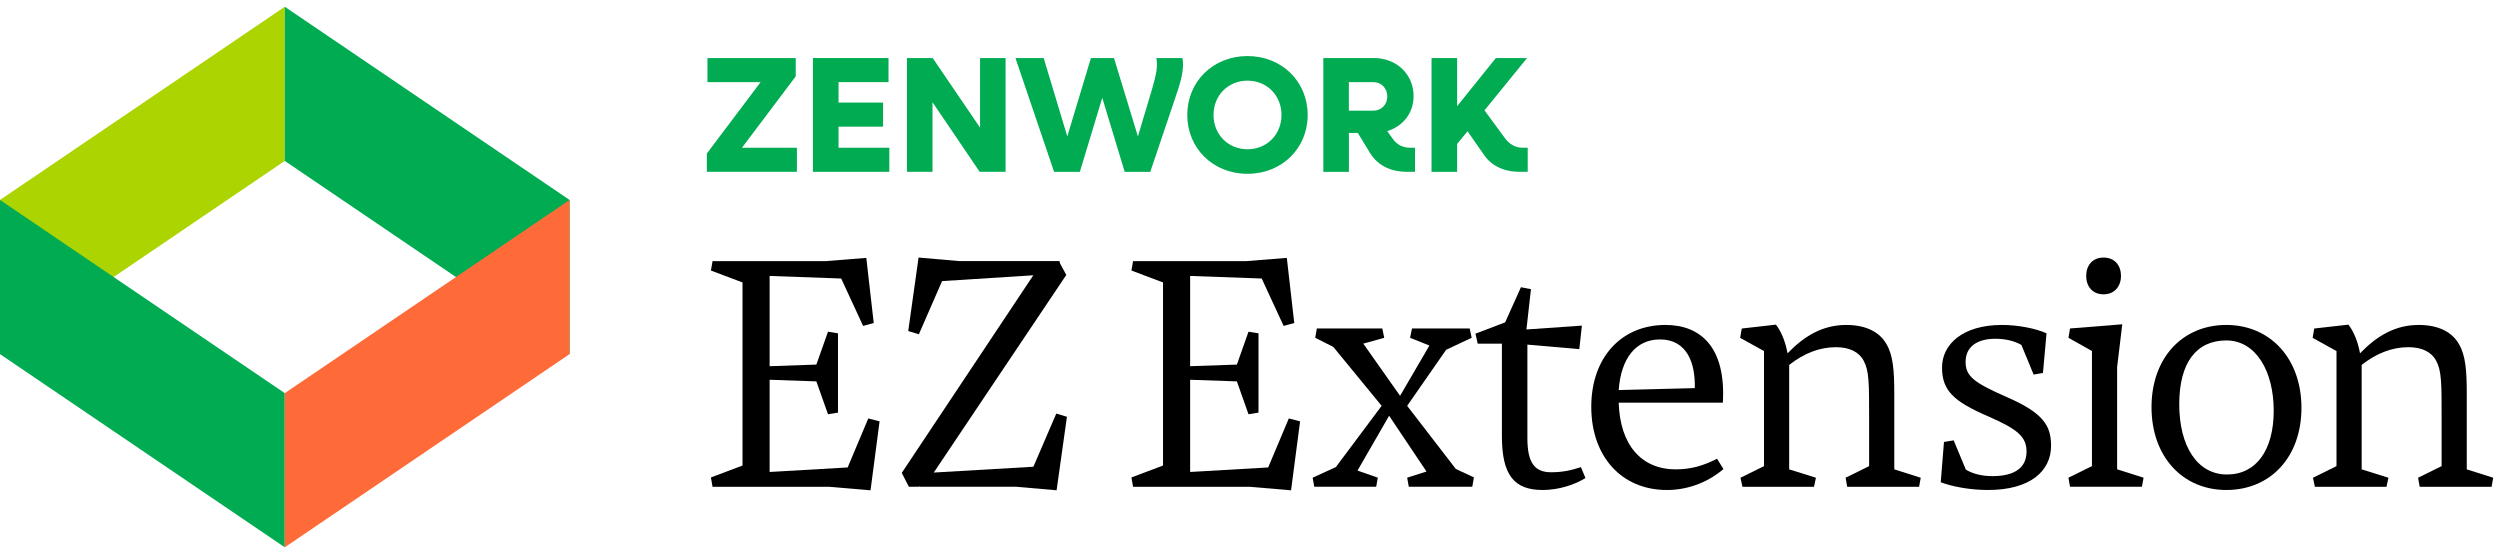 <svg width="185" height="41" viewBox="0 0 185 41" fill="none" xmlns="http://www.w3.org/2000/svg">
<g clip-path="url(#clip0_191_3307)">
<path d="M21.073 11.907L0 26.204V14.796L21.073 0.5V11.907Z" fill="#ACD400"/>
<path d="M21.073 11.907L42.149 26.204V14.796L21.073 0.5V11.907Z" fill="#00AB52"/>
<path d="M21.073 29.093L-7.62939e-06 14.796V26.204L21.073 40.5V29.093Z" fill="#00AB52"/>
<path d="M21.073 29.093L42.149 14.796V26.204L21.073 40.5V29.093Z" fill="#FF6B38"/>
<path d="M52.725 19.323H61.099L64.106 19.084L64.656 23.902L63.87 24.117L62.248 20.61L56.952 20.42V27.099L60.411 26.979L61.271 24.547L62.011 24.666V30.535L61.271 30.654L60.411 28.222L56.952 28.103V34.926L62.727 34.591L64.253 30.965L65.089 31.18L64.419 36.283L61.341 36.022H52.728L52.608 35.331L54.946 34.45V20.901L52.608 20.02L52.728 19.329L52.725 19.323Z" fill="black"/>
<path d="M78.188 36.281L75.18 36.019H68.069V35.97L68.02 36.019H67.255L66.73 34.994L76.465 20.371L69.713 20.801L67.996 24.737L67.209 24.498L67.974 19.059L70.981 19.321H78.403V19.345L78.452 19.511L78.906 20.346L69.098 34.969L76.471 34.539L78.166 30.603L78.953 30.842L78.188 36.281Z" fill="black"/>
<path d="M83.843 19.323H92.218L95.225 19.084L95.775 23.902L94.988 24.117L93.366 20.61L88.07 20.42V27.099L91.529 26.979L92.389 24.547L93.129 24.666V30.535L92.389 30.654L91.529 28.222L88.07 28.103V34.926L93.845 34.591L95.372 30.965L96.207 31.18L95.538 36.283L92.46 36.022H83.846L83.726 35.331L86.064 34.45V20.901L83.726 20.02L83.846 19.329L83.843 19.323Z" fill="black"/>
<path d="M101.836 36.019H97.255L97.135 35.35L98.853 34.564L102.241 30.031L98.662 25.668L97.326 24.998L97.446 24.307H102.29L102.434 24.998L100.883 25.428L103.605 29.291L105.776 25.57L104.345 24.998L104.489 24.307H108.759L108.903 24.998L107.017 25.88L104.13 30.031L107.733 34.705L109.069 35.326L108.95 36.017H104.25L104.13 35.347L105.561 34.893L102.794 30.766L100.456 34.822L101.958 35.347L101.838 36.017L101.836 36.019Z" fill="black"/>
<path d="M114.148 36.259C112.096 36.259 111.141 35.209 111.141 32.3V25.431H109.35L109.184 24.691L111.38 23.856L112.55 21.255L113.291 21.399L112.956 24.381L117.06 24.095L116.869 25.836L113.027 25.502V32.42C113.027 34.305 113.598 34.947 114.793 34.947C115.628 34.947 116.273 34.803 116.989 34.567L117.324 35.377C116.513 35.878 115.343 36.259 114.151 36.259H114.148Z" fill="black"/>
<path d="M123.339 36.259C119.999 36.259 117.754 33.778 117.754 30.105C117.754 26.432 119.997 24.046 123.243 24.046C125.845 24.046 127.729 25.692 127.492 29.795H119.784C119.88 32.921 121.455 34.733 124.008 34.733C125.154 34.733 126.085 34.447 127.062 33.946L127.538 34.711C126.561 35.546 125.105 36.261 123.339 36.261V36.259ZM119.784 28.864L125.415 28.72C125.464 26.908 124.865 25.118 122.838 25.118C121.047 25.118 119.95 26.525 119.784 28.864Z" fill="black"/>
<path d="M130.537 34.493V25.978L128.771 25.001L128.891 24.31L131.419 24.024C131.849 24.574 132.135 25.36 132.279 26.146C133.52 24.857 134.881 24.046 136.623 24.046C138.149 24.046 139.129 24.618 139.605 25.477C140.082 26.288 140.177 27.409 140.177 29.104V34.733L142.134 35.353L142.014 36.022H136.693L136.574 35.353L138.315 34.493V30.867C138.315 28.361 138.315 27.433 137.91 26.693C137.575 26.049 136.859 25.692 135.858 25.692C134.641 25.692 133.495 26.146 132.399 27.003V34.733L134.38 35.353L134.236 36.022H128.94L128.795 35.353L130.537 34.493Z" fill="black"/>
<path d="M147.098 36.259C145.762 36.259 144.425 35.998 143.614 35.687L143.854 32.706L144.57 32.586L145.476 34.757C146.047 35.092 146.717 35.233 147.457 35.233C149.104 35.233 149.964 34.588 149.964 33.421C149.964 32.347 149.343 31.775 147.147 30.82C144.545 29.7 143.71 28.889 143.71 27.194C143.71 25.499 145.212 24.046 148.148 24.046C149.34 24.046 150.655 24.307 151.442 24.666L151.18 27.599L150.489 27.719L149.583 25.523C149.011 25.213 148.391 25.069 147.65 25.069C146.243 25.069 145.454 25.714 145.454 26.764C145.454 27.814 146.004 28.29 148.461 29.365C151.205 30.556 151.779 31.487 151.779 32.991C151.779 34.828 150.277 36.259 147.103 36.259H147.098Z" fill="black"/>
<path d="M156.667 27.169V34.73L158.624 35.35L158.504 36.019H153.183L153.064 35.35L154.805 34.49V25.975L153.064 24.998L153.183 24.307L157.048 23.997L156.667 27.169ZM155.665 21.78C154.83 21.78 154.378 21.184 154.378 20.42C154.378 19.655 154.833 19.059 155.665 19.059C156.498 19.059 156.953 19.655 156.953 20.42C156.953 21.184 156.476 21.78 155.665 21.78Z" fill="black"/>
<path d="M164.747 36.259C161.503 36.259 159.212 33.778 159.212 30.129C159.212 26.481 161.503 24.046 164.747 24.046C167.991 24.046 170.307 26.527 170.307 30.176C170.307 33.824 168.016 36.259 164.747 36.259ZM164.796 35.113C166.968 35.113 168.255 33.301 168.255 30.39C168.255 27.48 166.944 25.192 164.747 25.192C162.551 25.192 161.264 26.813 161.264 29.914C161.264 33.016 162.6 35.113 164.796 35.113Z" fill="black"/>
<path d="M172.901 34.493V25.978L171.135 25.001L171.254 24.31L173.783 24.024C174.213 24.574 174.499 25.36 174.643 26.146C175.884 24.857 177.245 24.046 178.986 24.046C180.513 24.046 181.493 24.618 181.969 25.477C182.446 26.288 182.541 27.409 182.541 29.104V34.733L184.498 35.353L184.378 36.022H179.057L178.937 35.353L180.679 34.493V30.867C180.679 28.361 180.679 27.433 180.274 26.693C179.939 26.049 179.223 25.692 178.222 25.692C177.005 25.692 175.859 26.146 174.763 27.003V34.733L176.744 35.353L176.6 36.022H171.303L171.159 35.353L172.901 34.493Z" fill="black"/>
<path d="M58.971 10.933V12.715H52.306V11.36L56.285 6.077H52.352V4.295H58.884V5.65L54.905 10.933H58.971Z" fill="#00AB52"/>
<path d="M65.81 10.933V12.715H60.157V4.295H65.75V6.077H62.052V7.59H65.347V9.372H62.052V10.933H65.813H65.81Z" fill="#00AB52"/>
<path d="M74.413 4.295V12.715H72.497L69.005 7.565V12.715H67.114V4.295H69.019L72.524 9.445V4.295H74.416H74.413Z" fill="#00AB52"/>
<path d="M87 7.152L85.12 12.718H83.228L81.568 7.239L79.908 12.718H78.003L75.145 4.298H77.233L78.98 10.095L80.727 4.298H82.436L84.205 10.095L85.242 6.629C85.536 5.593 85.694 4.956 85.572 4.298H87.501C87.634 5.043 87.452 5.849 87 7.154V7.152Z" fill="#00AB52"/>
<path d="M87.858 8.507C87.858 6.028 89.774 4.148 92.313 4.148C94.852 4.148 96.768 6.028 96.768 8.507C96.768 10.985 94.852 12.862 92.313 12.862C89.774 12.862 87.858 10.982 87.858 8.507ZM94.83 8.507C94.83 7.054 93.744 5.968 92.316 5.968C90.887 5.968 89.801 7.054 89.801 8.507C89.801 9.959 90.887 11.045 92.316 11.045C93.744 11.045 94.83 9.959 94.83 8.507Z" fill="#00AB52"/>
<path d="M104.712 10.933V12.715H104.152C102.81 12.715 101.857 12.19 101.283 11.154L100.477 9.837H99.819V12.718H97.927V4.295H101.675C103.349 4.295 104.606 5.503 104.606 7.114C104.606 8.371 103.811 9.358 102.652 9.701L103.093 10.31C103.387 10.713 103.814 10.933 104.364 10.933H104.718H104.712ZM99.816 8.188H101.634C102.219 8.188 102.66 7.737 102.66 7.138C102.66 6.54 102.222 6.077 101.634 6.077H99.816V8.188Z" fill="#00AB52"/>
<path d="M113.051 10.933V12.715H112.477C111.219 12.715 110.291 12.239 109.706 11.301L108.596 9.714L107.826 10.656V12.718H105.934V4.295H107.826V7.859L110.694 4.295H113.002L109.853 8.164L111.331 10.177C111.685 10.678 112.137 10.933 112.686 10.933H113.054H113.051Z" fill="#00AB52"/>
</g>
<defs>
<clipPath id="clip0_191_3307">
<rect width="184.498" height="40" fill="white" transform="translate(0 0.5)"/>
</clipPath>
</defs>
</svg>

